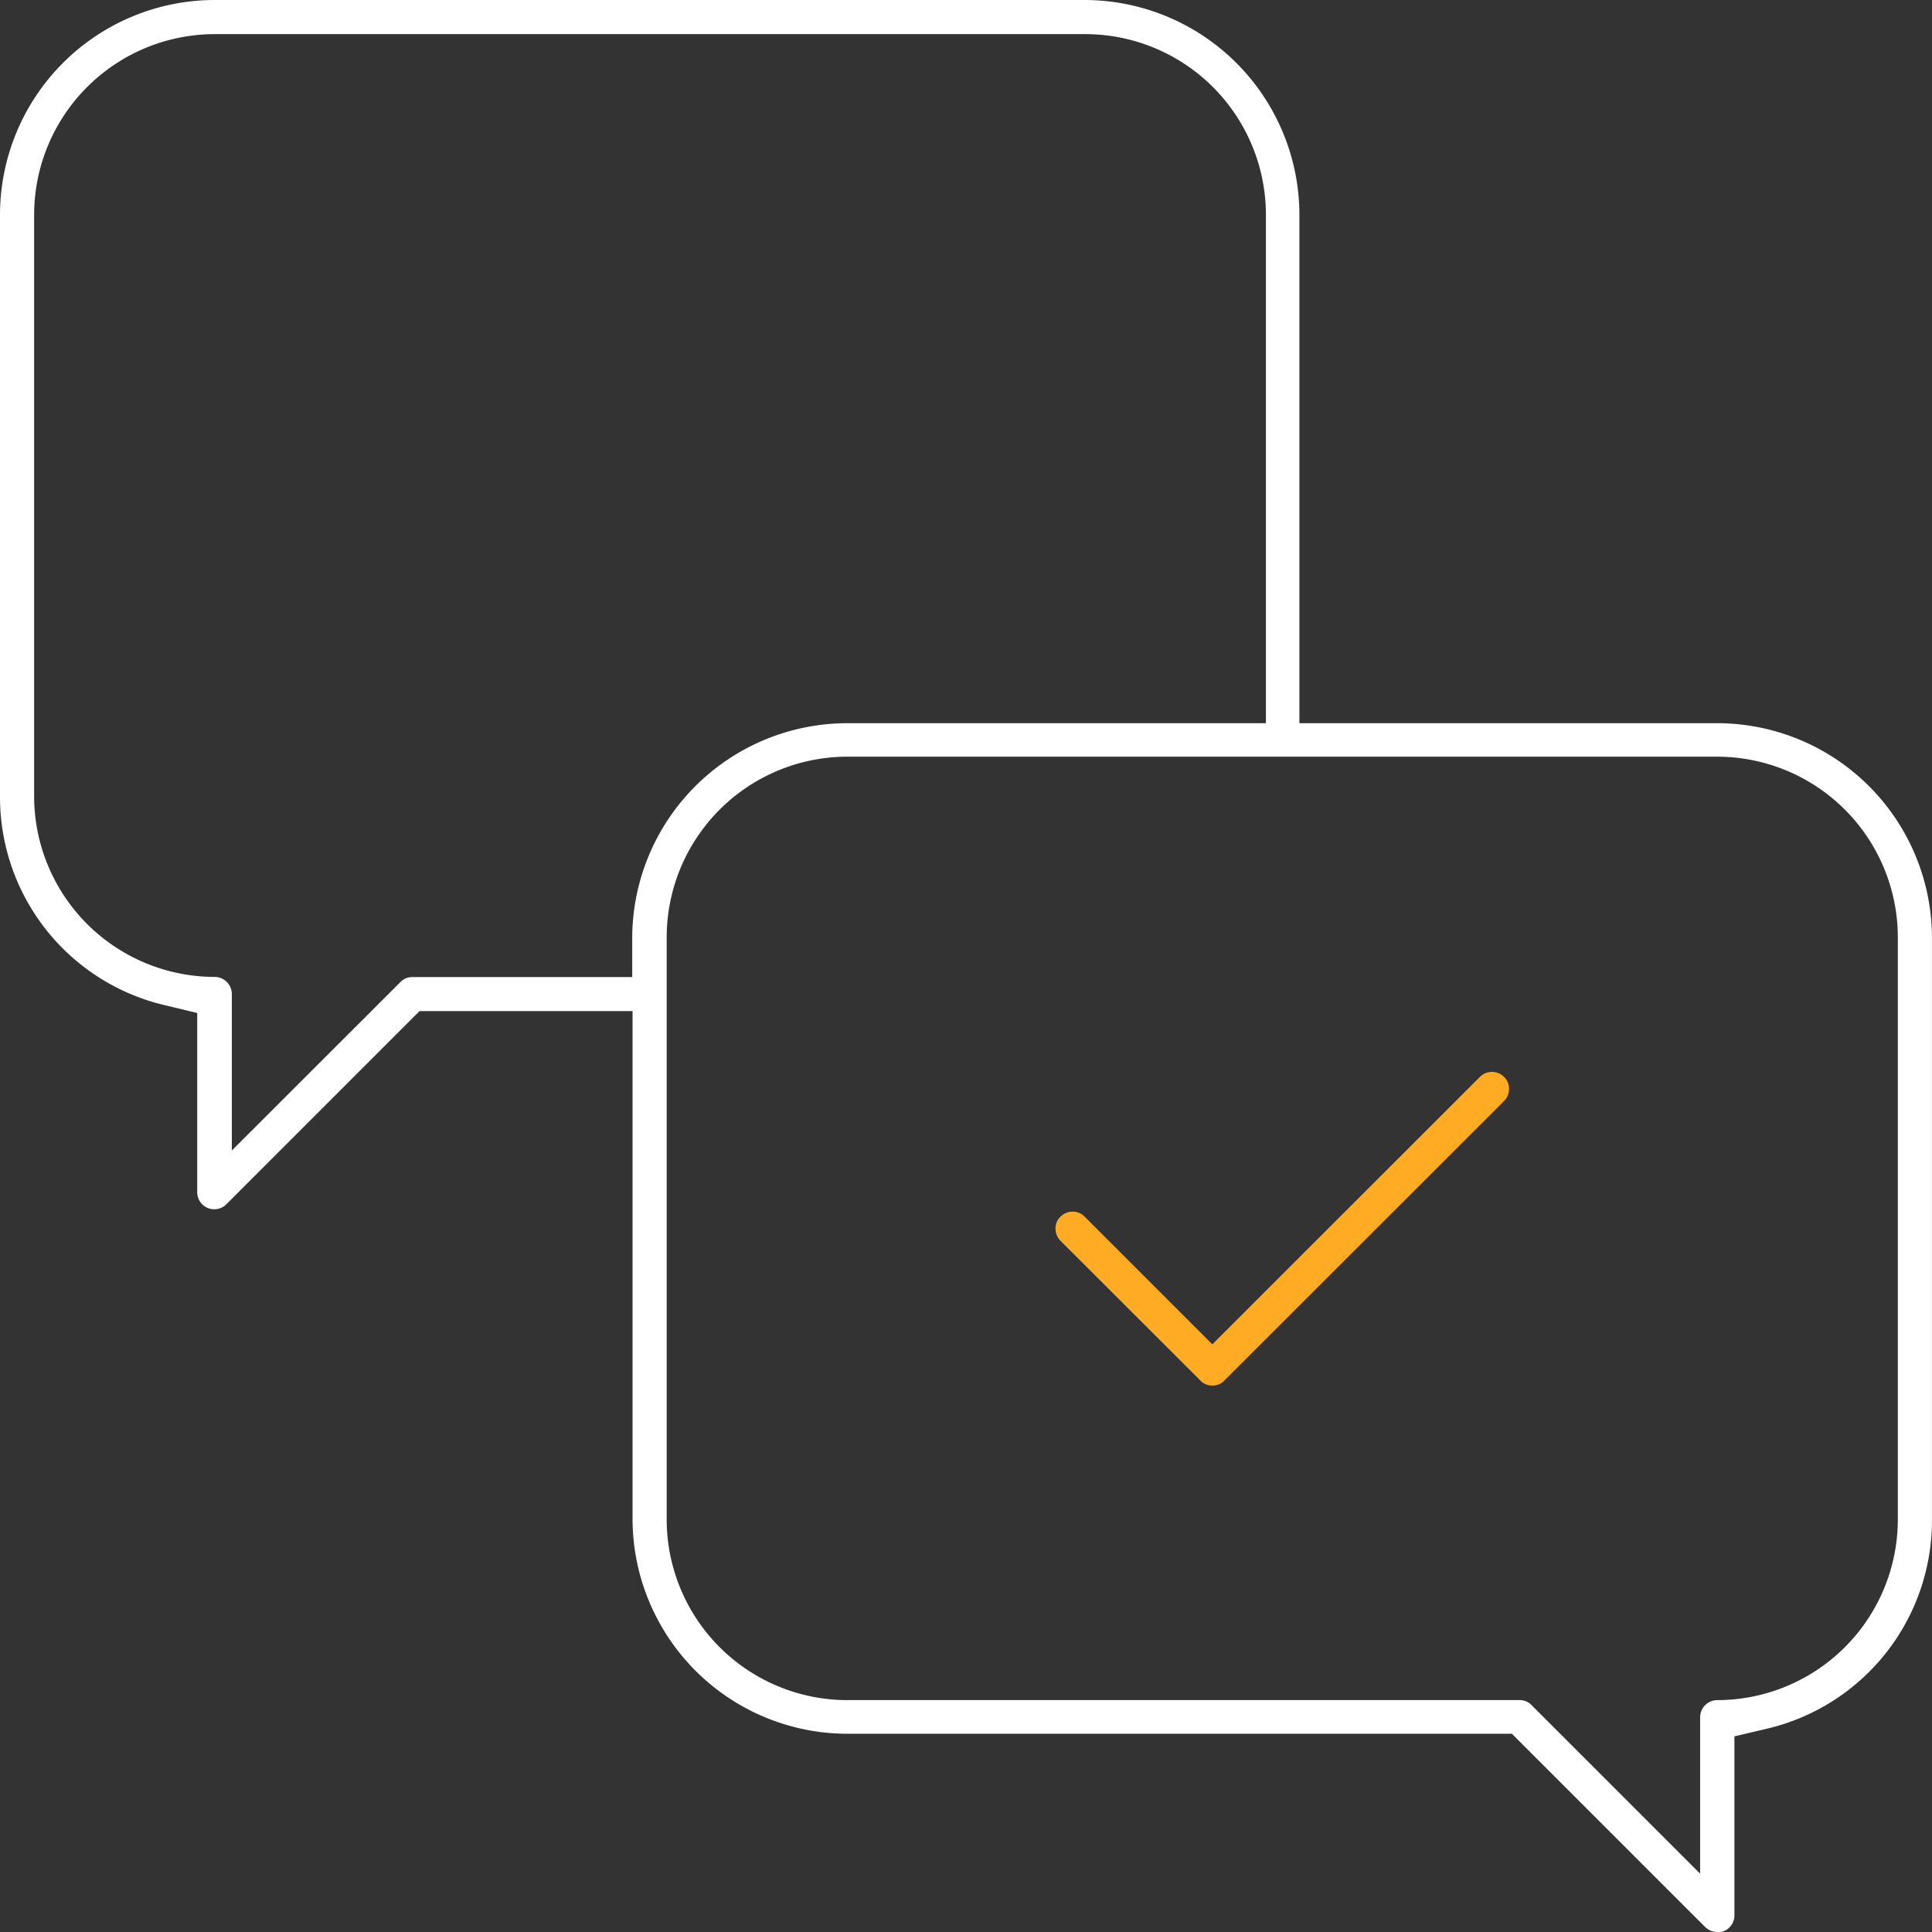 <?xml version="1.0" standalone="no"?><!DOCTYPE svg PUBLIC "-//W3C//DTD SVG 1.1//EN" "http://www.w3.org/Graphics/SVG/1.1/DTD/svg11.dtd"><svg t="1619322448893" class="icon" viewBox="0 0 1024 1024" version="1.1" xmlns="http://www.w3.org/2000/svg" p-id="1835" data-spm-anchor-id="a313x.7781069.0.i19" xmlns:xlink="http://www.w3.org/1999/xlink" width="64" height="64"><rect x="0" y="0" width="1024" height="1024" fill="#333333" stroke="none"/><defs><style type="text/css"></style></defs><path d="M642.633 734.363a8.533 8.533 0 0 1-6.4-2.645l-74.153-74.068a9.045 9.045 0 0 1-2.645-6.4 8.533 8.533 0 0 1 2.645-6.4 9.045 9.045 0 0 1 6.4-2.645 8.533 8.533 0 0 1 6.4 2.645l67.668 67.668 141.821-141.736a9.045 9.045 0 0 1 12.8 0 8.533 8.533 0 0 1 2.645 6.4 9.045 9.045 0 0 1-2.645 6.4L648.947 731.718a8.533 8.533 0 0 1-6.315 2.645z" fill="#FFAB24" p-id="1836" data-spm-anchor-id="a313x.7781069.0.i20" class=""></path><path d="M910.147 1023.978a9.045 9.045 0 0 1-6.4-2.645l-102.398-102.398H449.101a114.003 114.003 0 0 1-113.832-113.576V535.882H222.375l-102.398 102.398a9.045 9.045 0 0 1-6.4 2.645 8.533 8.533 0 0 1-3.499-0.683 9.045 9.045 0 0 1-5.547-8.533V536.906l-17.066-4.096A113.32 113.32 0 0 1 0.001 422.05V113.832A113.918 113.918 0 0 1 113.833 0h460.79a114.003 114.003 0 0 1 114.088 113.832v269.477h221.862A113.918 113.918 0 0 1 1023.979 497.141v308.217a113.406 113.406 0 0 1-87.635 110.931l-17.066 4.011v94.718a9.13 9.13 0 0 1-5.547 8.533 9.813 9.813 0 0 1-3.584 0.427z m-460.79-622.92a95.827 95.827 0 0 0-95.998 96.083v308.217a95.827 95.827 0 0 0 95.742 95.742h356.259a8.533 8.533 0 0 1 6.4 2.645l89.342 89.342v-82.942a9.13 9.13 0 0 1 9.045-9.045 95.827 95.827 0 0 0 95.742-95.742V497.141A95.827 95.827 0 0 0 910.147 401.058zM113.833 18.09A95.827 95.827 0 0 0 18.091 113.832v308.217a95.827 95.827 0 0 0 95.742 95.742 9.13 9.13 0 0 1 9.045 9.045v82.942L212.22 520.522a8.533 8.533 0 0 1 6.4-2.645h116.478v-21.93a114.088 114.088 0 0 1 114.003-112.638h221.862V113.832A95.827 95.827 0 0 0 574.879 18.09z" fill="#ffffff" p-id="1837" data-spm-anchor-id="a313x.7781069.0.i15" class="selected"></path></svg>